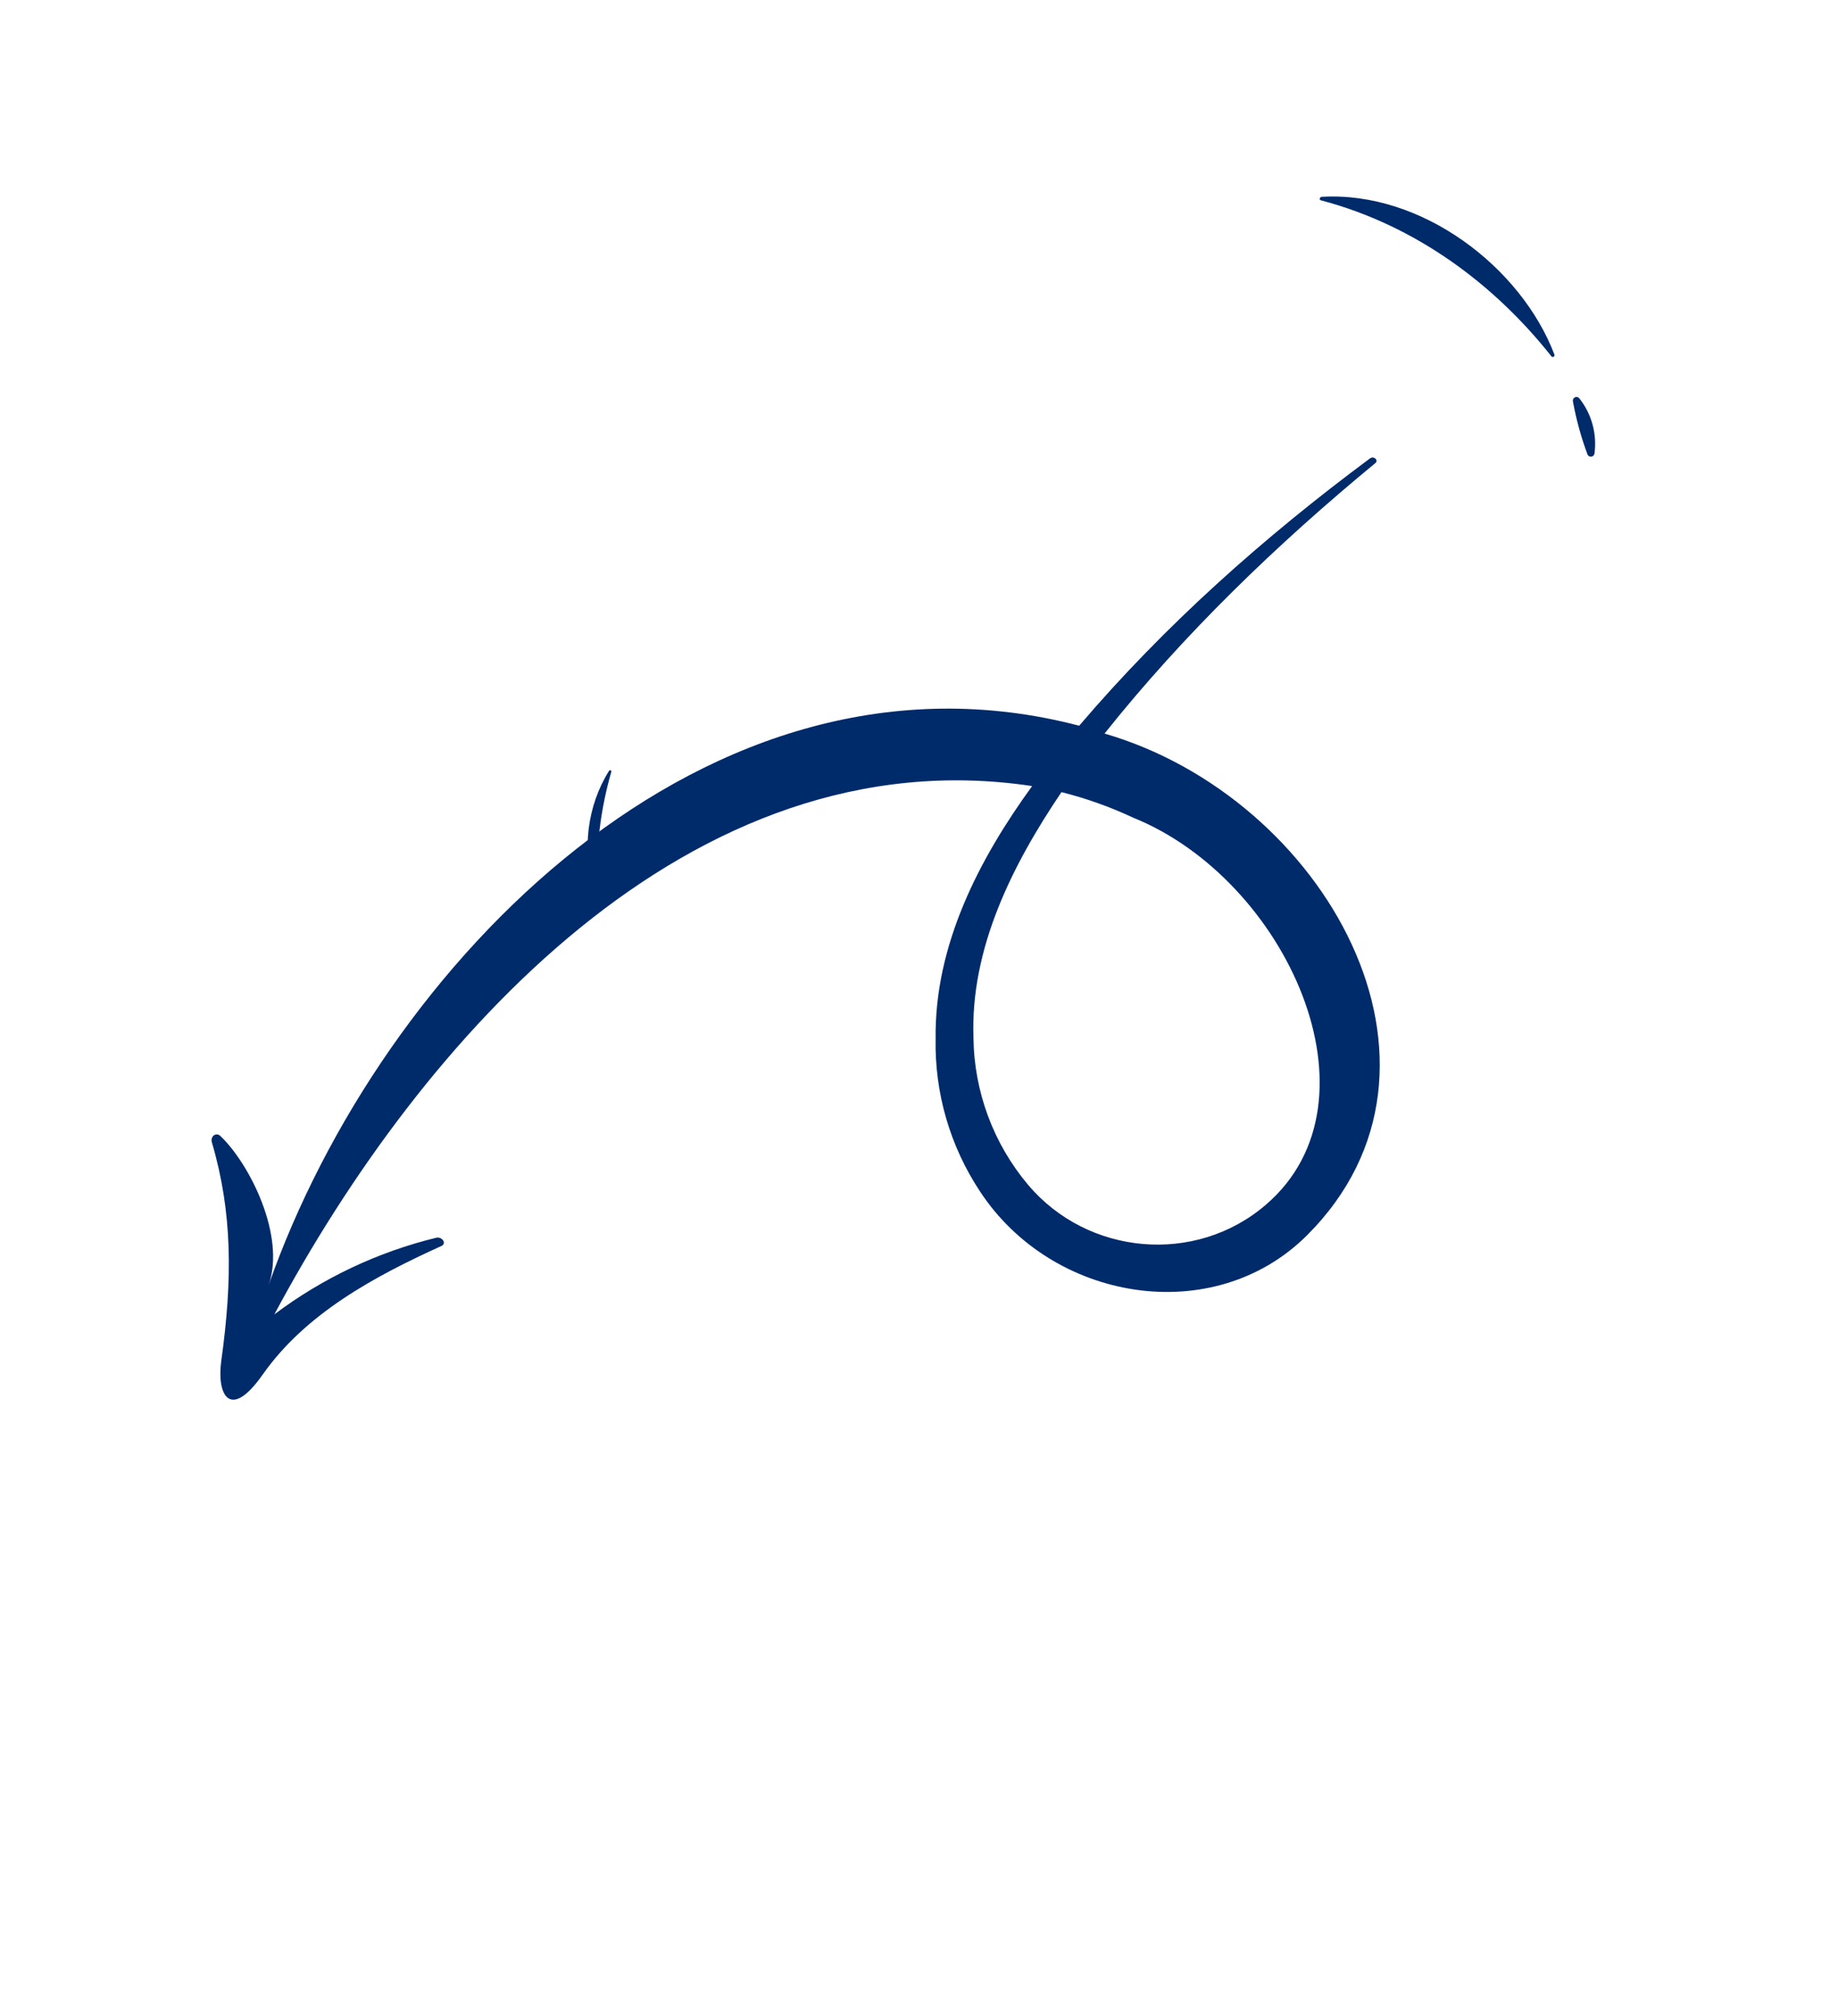 <?xml version="1.0" encoding="UTF-8"?>
<svg xmlns="http://www.w3.org/2000/svg" width="93" height="102" viewBox="0 0 93 102" fill="none">
  <path d="M13.294 69.546C15.465 66.458 18.942 64.581 22.359 63.031C22.381 63.02 22.401 63.005 22.417 62.986C22.433 62.968 22.445 62.946 22.452 62.923C22.459 62.899 22.461 62.874 22.458 62.85C22.455 62.826 22.448 62.802 22.435 62.781C22.398 62.719 22.342 62.671 22.276 62.643C22.209 62.615 22.135 62.61 22.065 62.627C19.103 63.351 16.319 64.67 13.882 66.503C21.313 52.608 34.901 37.171 52.224 39.772C49.527 43.487 47.281 47.829 47.341 52.552C47.287 55.292 48.067 57.983 49.578 60.269C53.239 65.868 61.414 67.222 66.143 62.492C74.725 53.909 67.003 40.345 55.888 37.116C59.913 32.062 64.615 27.532 69.601 23.422C69.628 23.401 69.646 23.369 69.65 23.334C69.654 23.3 69.645 23.265 69.624 23.237C69.607 23.214 69.585 23.195 69.561 23.18C69.537 23.165 69.51 23.156 69.481 23.151C69.453 23.147 69.425 23.149 69.397 23.156C69.369 23.163 69.343 23.175 69.321 23.192C63.961 27.17 58.945 31.627 54.606 36.719C35.798 31.796 19.306 48.778 13.591 65.023C14.468 62.528 12.629 58.885 11.156 57.482C11.112 57.433 11.051 57.403 10.985 57.398C10.919 57.394 10.854 57.415 10.804 57.457C10.761 57.499 10.73 57.552 10.715 57.61C10.7 57.669 10.701 57.73 10.718 57.788C11.762 61.334 11.773 64.707 11.196 68.856C10.959 70.559 11.626 71.919 13.294 69.546ZM57.337 41.372C65.082 44.495 70.188 55.692 64.049 60.958C60.493 64.012 55.046 63.53 52.02 59.949C50.266 57.865 49.289 55.237 49.256 52.513C49.092 47.989 51.223 43.759 53.709 40.079C54.957 40.393 56.172 40.826 57.337 41.372Z" fill="#002B6B"></path>
  <path d="M80.321 22.984C79.998 22.113 79.752 21.216 79.586 20.302C79.579 20.262 79.585 20.221 79.604 20.185C79.622 20.149 79.652 20.12 79.689 20.102C79.726 20.085 79.767 20.081 79.807 20.089C79.847 20.098 79.882 20.12 79.908 20.151C80.219 20.542 80.447 20.992 80.579 21.474C80.711 21.956 80.745 22.459 80.677 22.954C80.67 22.994 80.65 23.031 80.62 23.059C80.59 23.086 80.551 23.103 80.51 23.106C80.47 23.11 80.429 23.1 80.395 23.078C80.361 23.055 80.335 23.023 80.321 22.984Z" fill="#002B6B"></path>
  <path d="M78.505 18.037C75.66 14.439 71.688 11.416 66.838 10.136C66.736 10.116 66.774 9.967 66.871 9.96C71.945 9.657 76.974 13.524 78.654 17.948C78.659 17.967 78.658 17.987 78.65 18.005C78.643 18.024 78.63 18.039 78.613 18.049C78.596 18.059 78.577 18.063 78.557 18.061C78.538 18.059 78.52 18.05 78.505 18.037Z" fill="#002B6B"></path>
  <path d="M30.933 39.045C30.374 40.98 30.136 42.995 30.229 45.007C30.228 45.021 30.223 45.034 30.213 45.044C30.204 45.055 30.192 45.061 30.178 45.063C30.164 45.065 30.15 45.063 30.139 45.056C30.127 45.049 30.117 45.038 30.113 45.025C29.4 43.079 29.719 40.741 30.823 38.993C30.832 38.982 30.844 38.974 30.858 38.971C30.872 38.968 30.886 38.969 30.899 38.975C30.912 38.981 30.922 38.991 30.928 39.004C30.934 39.017 30.936 39.031 30.933 39.045Z" fill="#002B6B"></path>
</svg>
